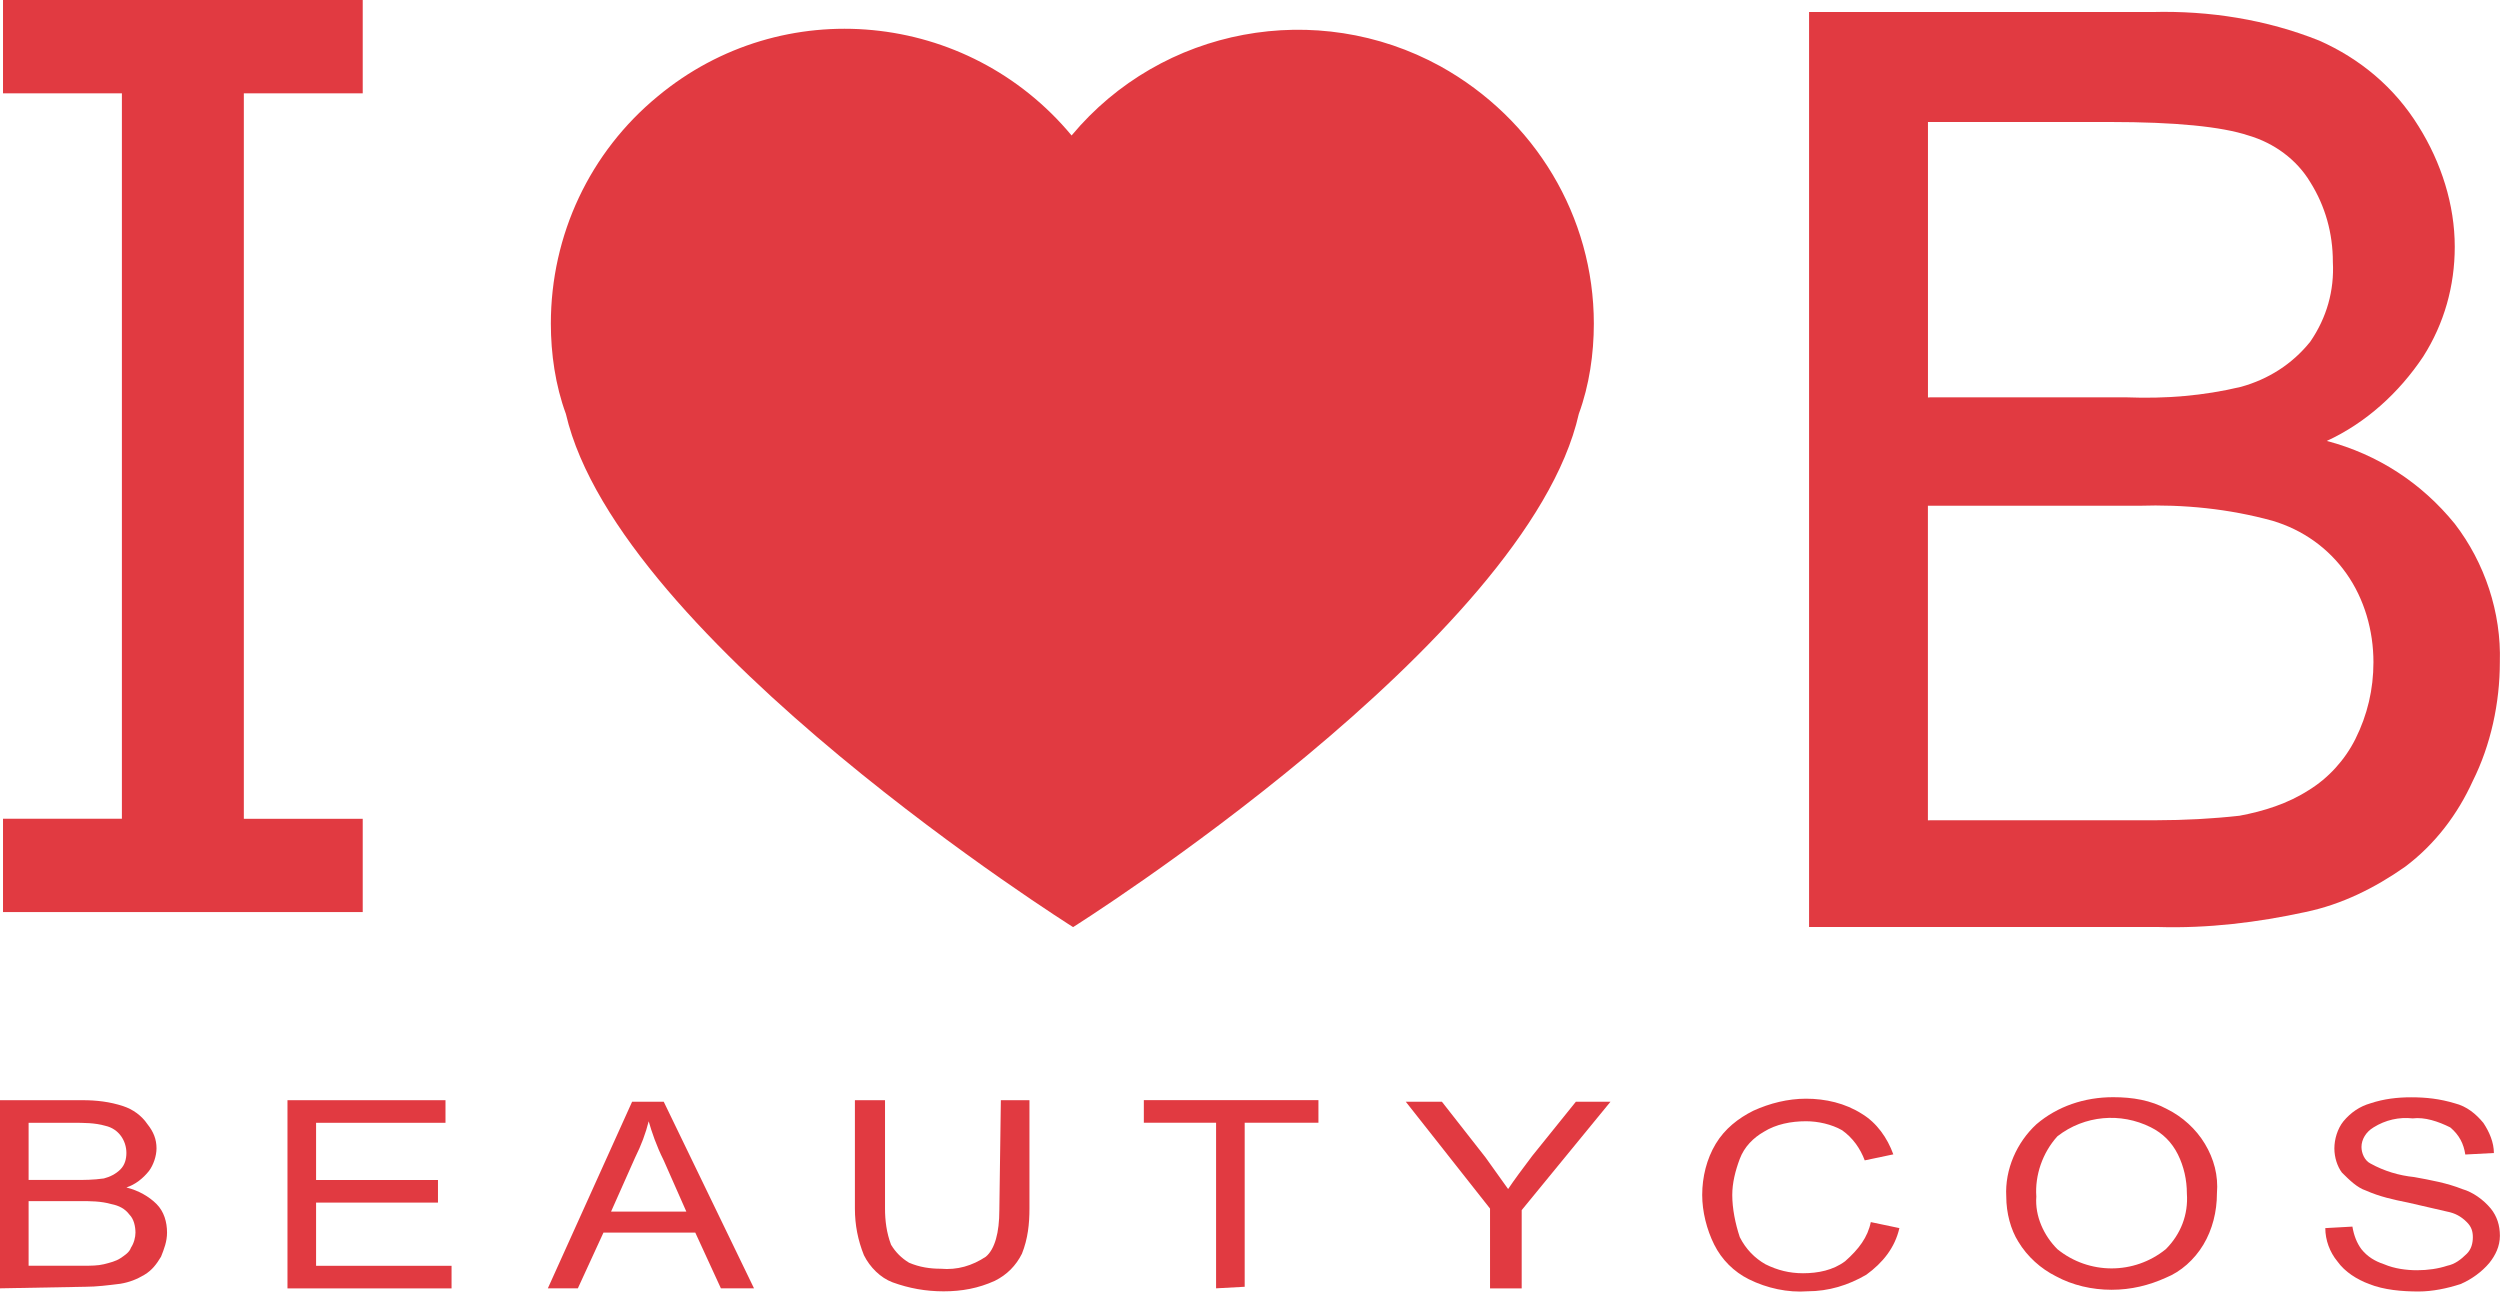 <?xml version="1.0" encoding="utf-8"?>
<!-- Generator: Adobe Illustrator 26.1.0, SVG Export Plug-In . SVG Version: 6.00 Build 0)  -->
<svg version="1.1" id="Layer_1" xmlns="http://www.w3.org/2000/svg" xmlns:xlink="http://www.w3.org/1999/xlink" x="0px" y="0px"
	 viewBox="0 0 499 257.81" style="enable-background:new 0 0 499 257.81;" xml:space="preserve">
<g>
	<g>
		<path style="fill:#E13A41;" d="M287.49,13.22c-24.63-13.52-55.58-7.81-73.6,13.82C193.16,2.1,156.21-1.5,131.28,19.23
			c-13.52,11.12-21.33,27.64-21.33,45.36c0,6.01,0.9,12.32,3,18.02c10.51,45.36,101.24,102.44,101.24,102.44
			s90.72-57.08,100.94-102.44c2.1-5.71,3-12.02,3-18.02C318.13,43.26,306.42,23.73,287.49,13.22L287.49,13.22z"/>
		<path style="fill:#E13A41;" d="M361.09,185.05V2.4h68.49c11.42-0.3,22.83,1.5,33.35,5.71c8.11,3.6,15.02,9.31,19.83,17.12
			c4.51,7.21,7.21,15.62,7.21,24.03c0,7.81-2.1,15.32-6.31,21.93c-4.81,7.21-11.42,13.22-19.23,16.82
			c10.21,2.7,18.93,8.41,25.53,16.52c6.01,7.81,9.31,17.72,9.01,27.64c0,8.11-1.8,16.52-5.41,23.73c-3,6.61-7.51,12.62-13.52,17.12
			c-6.01,4.21-12.62,7.51-19.83,9.01c-9.61,2.1-19.53,3.3-29.44,3H361.09z M385.13,79.31h39.35c7.81,0.3,15.32-0.3,22.83-2.1
			c5.41-1.5,10.21-4.51,13.82-9.01c3.3-4.81,4.81-10.21,4.51-15.92c0-5.71-1.5-11.12-4.51-15.92c-2.7-4.51-7.21-7.81-12.32-9.31
			c-5.41-1.8-14.72-2.7-27.64-2.7h-36.35v54.98H385.13z M385.13,163.72h45.36c5.41,0,11.12-0.3,16.52-0.9
			c4.81-0.9,9.61-2.4,13.82-5.11c3.91-2.4,7.21-6.01,9.31-10.21c2.4-4.81,3.6-9.91,3.6-15.32c0-6.31-1.8-12.62-5.41-17.72
			s-8.71-8.71-14.72-10.51c-8.71-2.4-17.72-3.3-26.74-3h-42.06v62.79H385.13z"/>
		<path style="fill:#E13A41;" d="M72.4,182.05H0.6v-18.63h23.73V18.63H0.6V0h71.8v18.63H48.67v144.8H72.4V182.05z"/>
		<path style="fill:#E13A41;" d="M0,257.15V219.6h16.52c2.7,0,5.41,0.3,8.11,1.2c1.8,0.6,3.6,1.8,4.81,3.6c1.2,1.5,1.8,3,1.8,4.81
			c0,1.5-0.6,3.3-1.5,4.51c-1.2,1.5-2.7,2.7-4.51,3.3c2.4,0.6,4.51,1.8,6.01,3.3c1.5,1.5,2.1,3.6,2.1,5.71c0,1.8-0.6,3.3-1.2,4.81
			c-0.9,1.5-1.8,2.7-3.3,3.6c-1.5,0.9-3,1.5-4.81,1.8c-2.4,0.3-4.81,0.6-6.91,0.6L0,257.15z M5.71,235.52h9.31c1.8,0,3.6,0,5.71-0.3
			c1.2-0.3,2.4-0.9,3.3-1.8c0.9-0.9,1.2-2.1,1.2-3.3c0-2.4-1.5-4.81-4.21-5.41c-2.1-0.6-4.21-0.6-6.61-0.6H5.71V235.52z
			 M5.71,252.64h11.12c1.2,0,2.7,0,3.91-0.3c1.2-0.3,2.4-0.6,3.3-1.2c0.9-0.6,1.8-1.2,2.1-2.1c0.6-0.9,0.9-2.1,0.9-3
			c0-1.2-0.3-2.7-1.2-3.6c-0.9-1.2-2.1-1.8-3.6-2.1c-2.1-0.6-4.21-0.6-6.31-0.6H5.71V252.64z"/>
		<path style="fill:#E13A41;" d="M57.38,257.15V219.6h31.54v4.51H63.09v11.42h24.33v4.51H63.09v12.62h27.04v4.51H57.38z"/>
		<path style="fill:#E13A41;" d="M109.35,257.15l16.82-37.25h6.31l18.02,37.25h-6.61l-5.11-11.12h-18.33l-5.11,11.12H109.35z
			 M121.97,241.83h15.02l-4.51-10.21c-1.5-3-2.4-5.71-3-7.81c-0.6,2.4-1.5,4.81-2.7,7.21L121.97,241.83z"/>
		<path style="fill:#E13A41;" d="M199.77,219.6h5.71v21.63c0,3-0.3,6.01-1.5,9.01c-1.2,2.4-3,4.21-5.41,5.41
			c-3.3,1.5-6.61,2.1-10.21,2.1c-3.6,0-6.91-0.6-10.21-1.8c-2.4-0.9-4.51-3-5.71-5.41c-1.2-3-1.8-6.01-1.8-9.31V219.6h6.01v21.63
			c0,2.4,0.3,4.81,1.2,7.21c0.9,1.5,2.1,2.7,3.6,3.6c2.1,0.9,4.21,1.2,6.31,1.2c3.3,0.3,6.31-0.6,9.01-2.4
			c1.8-1.5,2.7-4.81,2.7-9.31L199.77,219.6z"/>
		<path style="fill:#E13A41;" d="M242.73,257.15v-33.05h-14.42v-4.51h34.85v4.51h-14.72v32.74L242.73,257.15z"/>
		<path style="fill:#E13A41;" d="M297.41,257.15v-15.92l-16.82-21.33h7.21l8.71,11.12c1.5,2.1,3,4.21,4.51,6.31
			c1.2-1.8,3-4.21,4.81-6.61l8.71-10.81h6.91l-17.72,21.63v15.62H297.41z"/>
		<path style="fill:#E13A41;" d="M373.41,243.93l5.71,1.2c-0.9,3.91-3.3,6.91-6.61,9.31c-3.6,2.1-7.51,3.3-11.72,3.3
			c-3.91,0.3-8.11-0.6-11.72-2.4c-3-1.5-5.41-3.91-6.91-6.91s-2.4-6.61-2.4-9.91c0-3.6,0.9-7.21,2.7-10.21
			c1.8-3,4.51-5.11,7.51-6.61c3.3-1.5,6.91-2.4,10.51-2.4c3.91,0,7.81,0.9,11.12,3c3,1.8,5.11,4.81,6.31,8.11l-5.71,1.2
			c-0.9-2.4-2.4-4.51-4.51-6.01c-2.1-1.2-4.81-1.8-7.21-1.8c-3,0-6.01,0.6-8.41,2.1c-2.1,1.2-3.91,3-4.81,5.41
			c-0.9,2.4-1.5,4.81-1.5,7.21c0,2.7,0.6,5.71,1.5,8.41c1.2,2.4,3,4.21,5.11,5.41c2.4,1.2,4.81,1.8,7.51,1.8c3,0,6.01-0.6,8.41-2.4
			C371.01,249.34,372.81,246.94,373.41,243.93z"/>
		<path style="fill:#E13A41;" d="M400.45,238.83c-0.3-5.41,2.1-10.81,6.01-14.42c4.21-3.6,9.61-5.41,15.32-5.41
			c3.91,0,7.51,0.6,10.81,2.4c3,1.5,5.71,3.91,7.51,6.91c1.8,3,2.7,6.31,2.4,9.91c0,3.6-0.9,7.21-2.7,10.21
			c-1.8,3-4.51,5.41-7.51,6.61c-3.3,1.5-6.91,2.4-10.81,2.4c-3.91,0-7.81-0.9-11.12-2.7c-3-1.5-5.71-3.91-7.51-6.91
			C401.35,245.44,400.45,242.13,400.45,238.83z M406.45,238.83c-0.3,3.91,1.5,7.81,4.21,10.51c6.31,5.11,15.32,5.11,21.63,0
			c3-3,4.51-6.91,4.21-11.12c0-2.7-0.6-5.41-1.8-7.81c-1.2-2.4-3-4.21-5.41-5.41c-6.01-3-13.22-2.4-18.63,1.8
			C407.66,230.11,406.15,234.62,406.45,238.83L406.45,238.83z"/>
		<path style="fill:#E13A41;" d="M464.13,245.13l5.41-0.3c0.3,1.8,0.9,3.3,1.8,4.51c1.2,1.5,2.7,2.4,4.51,3
			c2.1,0.9,4.51,1.2,6.61,1.2c2.1,0,4.21-0.3,6.01-0.9c1.5-0.3,2.7-1.2,3.91-2.4c0.9-0.9,1.2-2.1,1.2-3.3s-0.3-2.1-1.2-3
			c-1.2-1.2-2.4-1.8-3.91-2.1c-2.7-0.6-5.11-1.2-7.81-1.8c-3-0.6-5.71-1.2-8.41-2.4c-1.8-0.6-3.3-2.1-4.81-3.6
			c-0.9-1.2-1.5-3-1.5-4.81s0.6-3.91,1.8-5.41c1.5-1.8,3.3-3,5.41-3.6c2.7-0.9,5.41-1.2,8.11-1.2c3,0,5.71,0.3,8.71,1.2
			c2.4,0.6,4.21,2.1,5.71,3.91c1.2,1.8,2.1,3.91,2.1,6.01l-5.71,0.3c-0.3-2.1-1.2-3.91-3-5.41c-2.4-1.2-5.11-2.1-7.51-1.8
			c-2.7-0.3-5.41,0.3-7.81,1.8c-1.5,0.9-2.4,2.4-2.4,3.91c0,1.2,0.6,2.7,1.8,3.3c2.7,1.5,5.71,2.4,8.71,2.7
			c3.3,0.6,6.61,1.2,9.61,2.4c2.1,0.6,4.21,2.1,5.71,3.91c1.2,1.5,1.8,3.3,1.8,5.41c0,2.1-0.9,3.91-2.1,5.41
			c-1.5,1.8-3.6,3.3-5.71,4.21c-2.7,0.9-5.71,1.5-8.41,1.5c-3.3,0-6.91-0.3-9.91-1.5c-2.4-0.9-4.81-2.4-6.31-4.51
			C465.03,249.94,464.13,247.54,464.13,245.13z"/>
	</g>
</g>
</svg>
